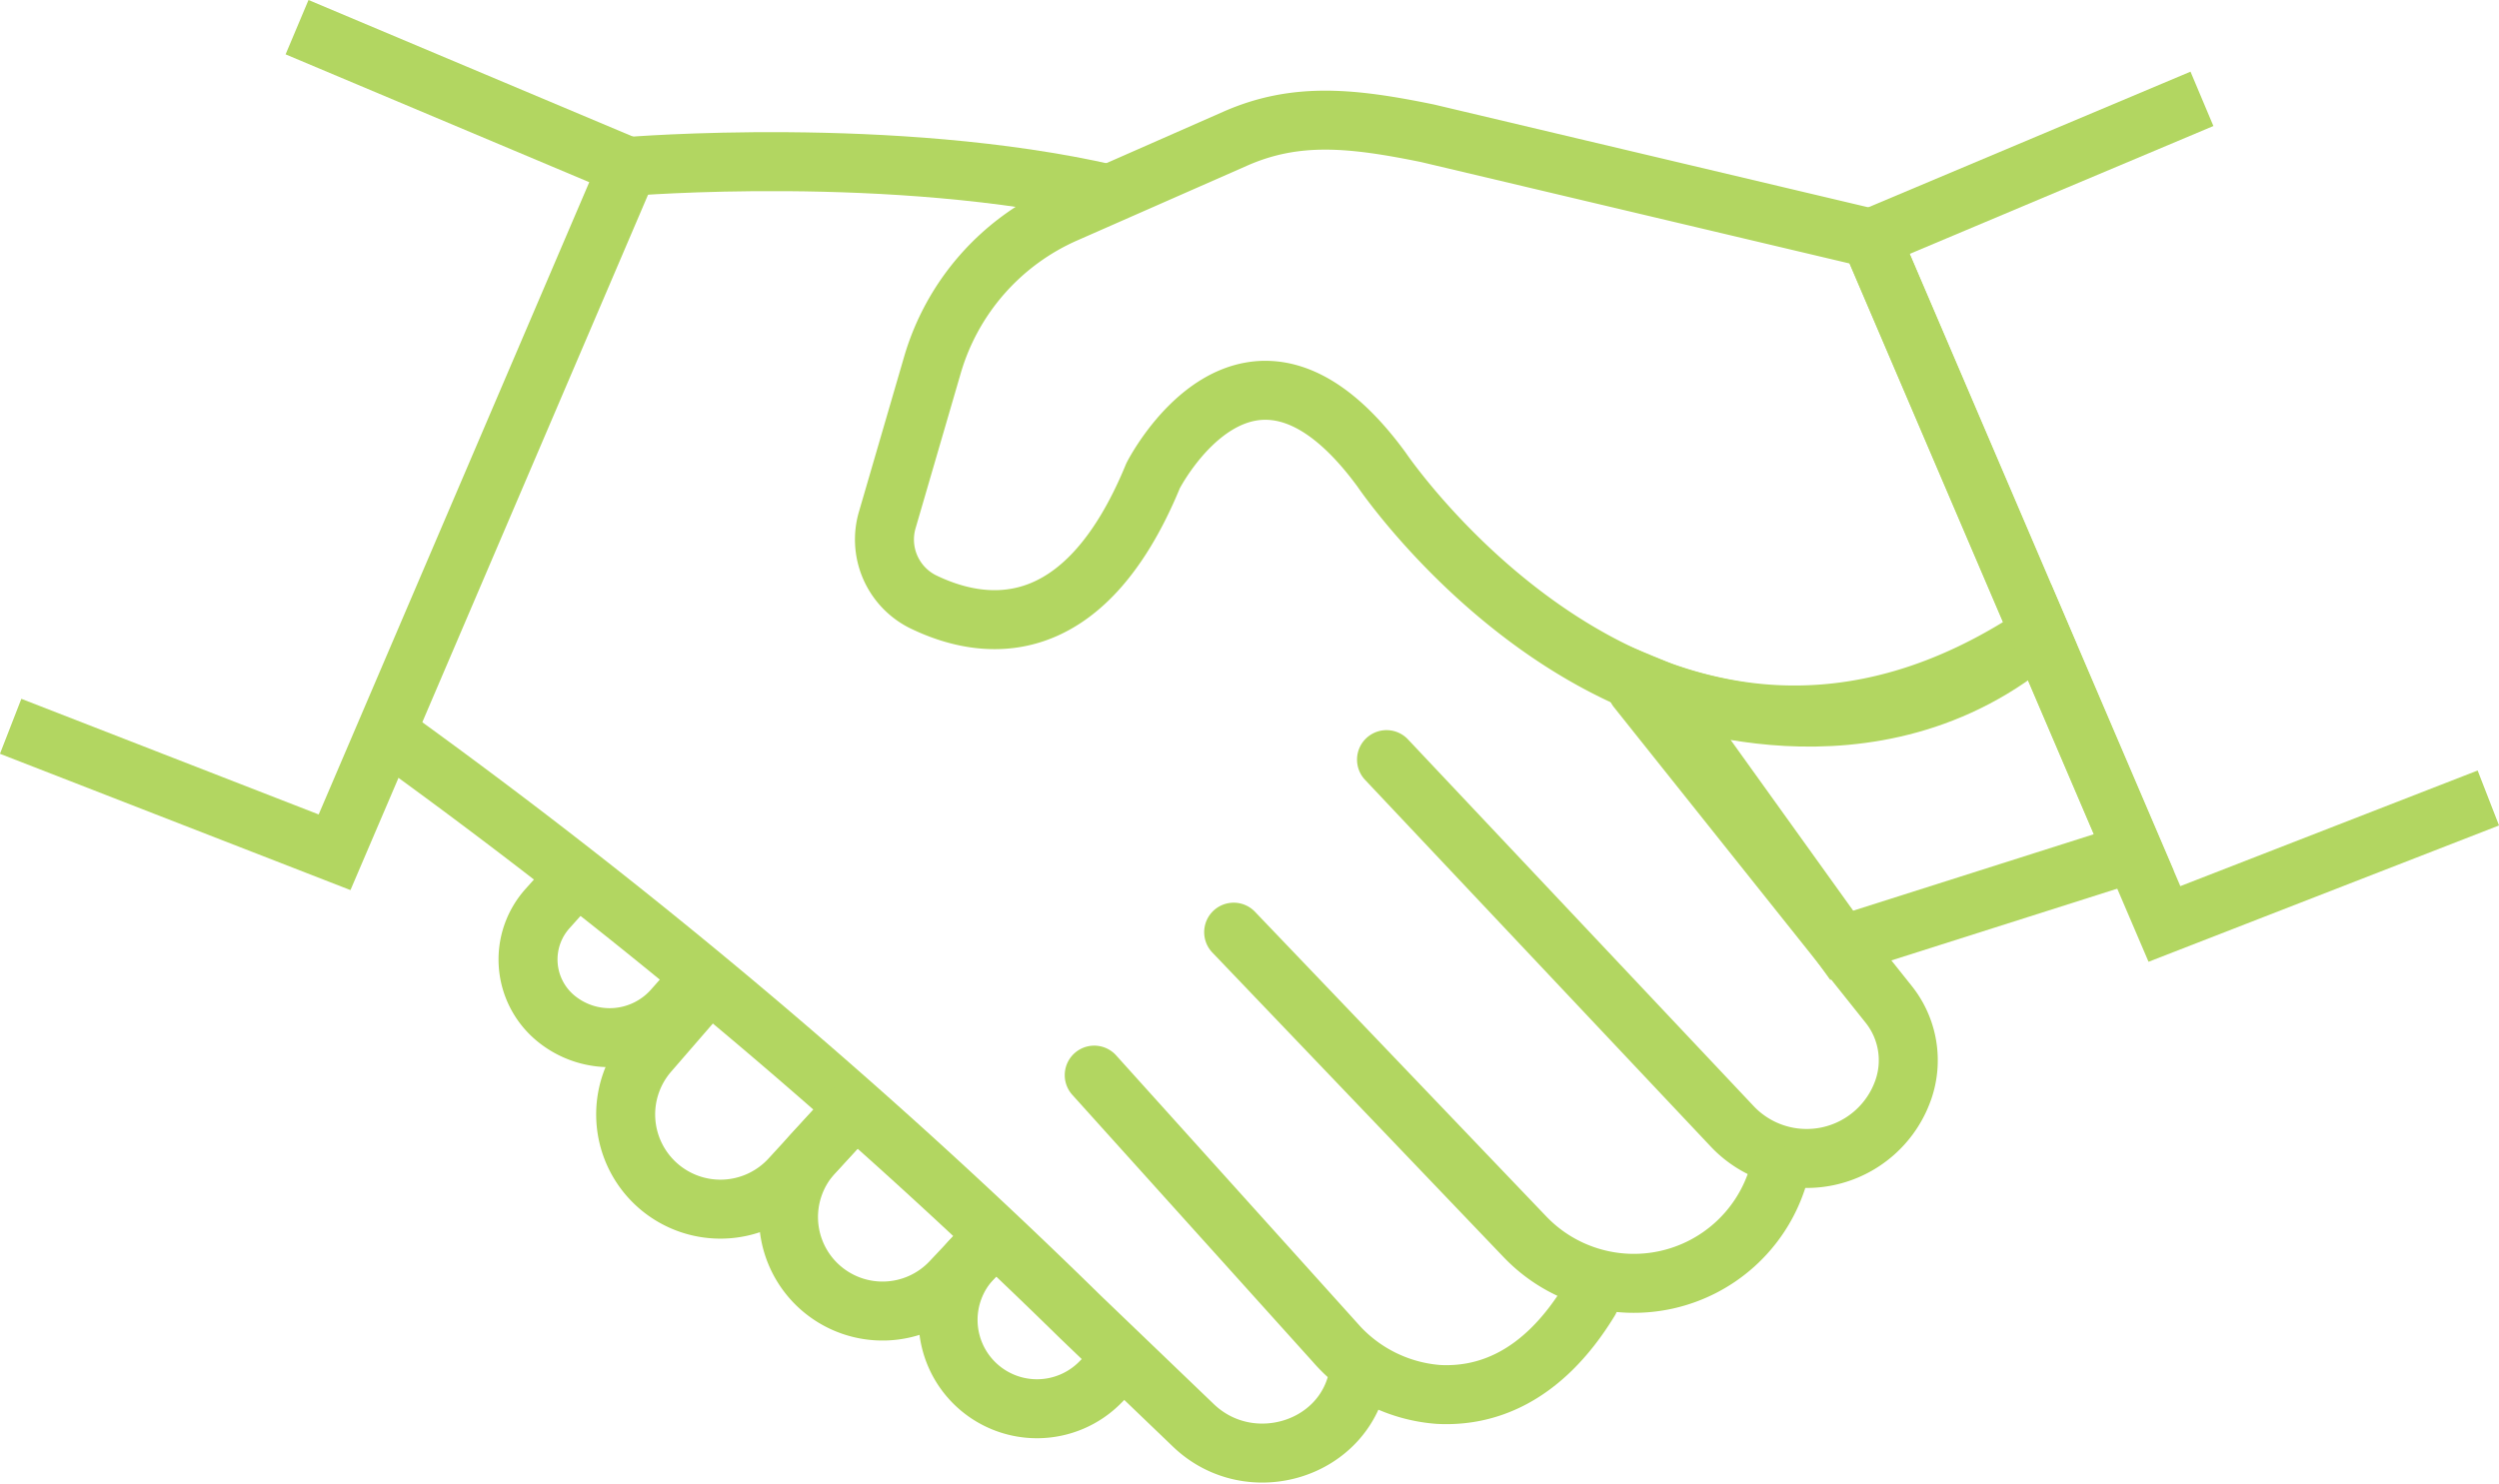 <svg xmlns="http://www.w3.org/2000/svg" width="169.45" height="100.621" viewBox="0 0 169.45 100.621">
  <g id="グループ_741" data-name="グループ 741" transform="translate(-208.233 -2437.801)">
    <path id="パス_9919" data-name="パス 9919" d="M934.772,1135.981c-25.563,17.162-44.633-11.108-44.633-11.108-9.036-12.354-15.5.413-15.5.413-4.753,11.55-11.606,10.5-15.647,8.519a4.715,4.715,0,0,1-2.364-5.563l3.05-10.47a16.177,16.177,0,0,1,9.016-10.281l11.531-5.076c4.126-1.814,7.928-1.4,13.017-.362l30.063,7.118Z" transform="translate(-588.22 1344.786)" fill="none" stroke="#b2d661" stroke-miterlimit="10" stroke-width="4"/>
    <path id="パス_9928" data-name="パス 9928" d="M919.364,1136.392l-19.8,6.292-12.4-17.283s14.479,6,25.852-3.85Z" transform="translate(-566.45 1359.23)" fill="none" stroke="#b2d661" stroke-miterlimit="10" stroke-width="4"/>
    <path id="パス_9918" data-name="パス 9918" d="M841.17,1097.472l22.444,9.451-19.9,46.512-21.964-8.544" transform="translate(-612.795 1342.172)" fill="none" stroke="#b2d661" stroke-miterlimit="10" stroke-width="4"/>
    <path id="パス_9930" data-name="パス 9930" d="M918.03,1100.319l-22.444,9.452,19.9,46.512,21.963-8.544" transform="translate(-560.489 1344.186)" fill="none" stroke="#b2d661" stroke-miterlimit="10" stroke-width="4"/>
    <path id="パス_9929" data-name="パス 9929" d="M893.341,1123.738l17.07,21.406a6.079,6.079,0,0,1,.982,5.808h0a6.938,6.938,0,0,1-11.6,2.458l-23.435-24.868" transform="translate(-574.109 1360.781)" fill="none" stroke="#b2d661" stroke-linecap="round" stroke-miterlimit="10" stroke-width="4"/>
    <path id="パス_9926" data-name="パス 9926" d="M870.294,1133.4l19.722,20.631a10.213,10.213,0,0,0,17.1-3.792c.036-.113.072-.227.106-.343" transform="translate(-578.409 1367.626)" fill="none" stroke="#b2d661" stroke-linecap="round" stroke-miterlimit="10" stroke-width="4"/>
    <path id="パス_9920" data-name="パス 9920" d="M864.76,1139.076l16.312,18.113a10.319,10.319,0,0,0,7.016,3.544c3.079.169,6.975-1,10.251-6.367" transform="translate(-582.33 1371.646)" fill="none" stroke="#b2d661" stroke-linecap="round" stroke-miterlimit="10" stroke-width="4"/>
    <path id="パス_9921" data-name="パス 9921" d="M878.872,1105.009c-14.65-3.358-32.608-1.867-32.608-1.867" transform="translate(-595.431 1345.952)" fill="none" stroke="#b2d661" stroke-miterlimit="10" stroke-width="4"/>
    <path id="パス_9922" data-name="パス 9922" d="M836.654,1125.47a404.543,404.543,0,0,1,47.089,39.653l7.644,7.338c3.831,3.677,10.39,1.686,11.227-3.559.01-.07.022-.142.031-.214" transform="translate(-602.236 1362.015)" fill="none" stroke="#b2d661" stroke-miterlimit="10" stroke-width="4"/>
    <path id="パス_9923" data-name="パス 9923" d="M845.614,1131.155l-2.01,2.245a5.172,5.172,0,0,0,.579,7.45h0a5.744,5.744,0,0,0,7.94-.636l1.962-2.217" transform="translate(-598.25 1366.031)" fill="none" stroke="#b2d661" stroke-miterlimit="10" stroke-width="4"/>
    <path id="パス_9924" data-name="パス 9924" d="M861.729,1143.882l-4.406,4.806a6.424,6.424,0,0,1-8.939.516h0a6.424,6.424,0,0,1-.649-9.069l4.1-4.731" transform="translate(-595.505 1369.042)" fill="none" stroke="#b2d661" stroke-miterlimit="10" stroke-width="4"/>
    <path id="パス_9925" data-name="パス 9925" d="M857.153,1140.368l-2.852,3.11a6.379,6.379,0,0,0,.355,8.976h0a6.378,6.378,0,0,0,8.987-.294l2.98-3.161" transform="translate(-590.926 1372.56)" fill="none" stroke="#b2d661" stroke-miterlimit="10" stroke-width="4"/>
    <path id="パス_9927" data-name="パス 9927" d="M870.867,1153.617l-1.568,1.6a6.028,6.028,0,0,1-8.474.147h0a6.026,6.026,0,0,1-.224-8.493l1.127-1.2" transform="translate(-586.44 1376.318)" fill="none" stroke="#b2d661" stroke-miterlimit="10" stroke-width="4"/>
  </g>
</svg>
